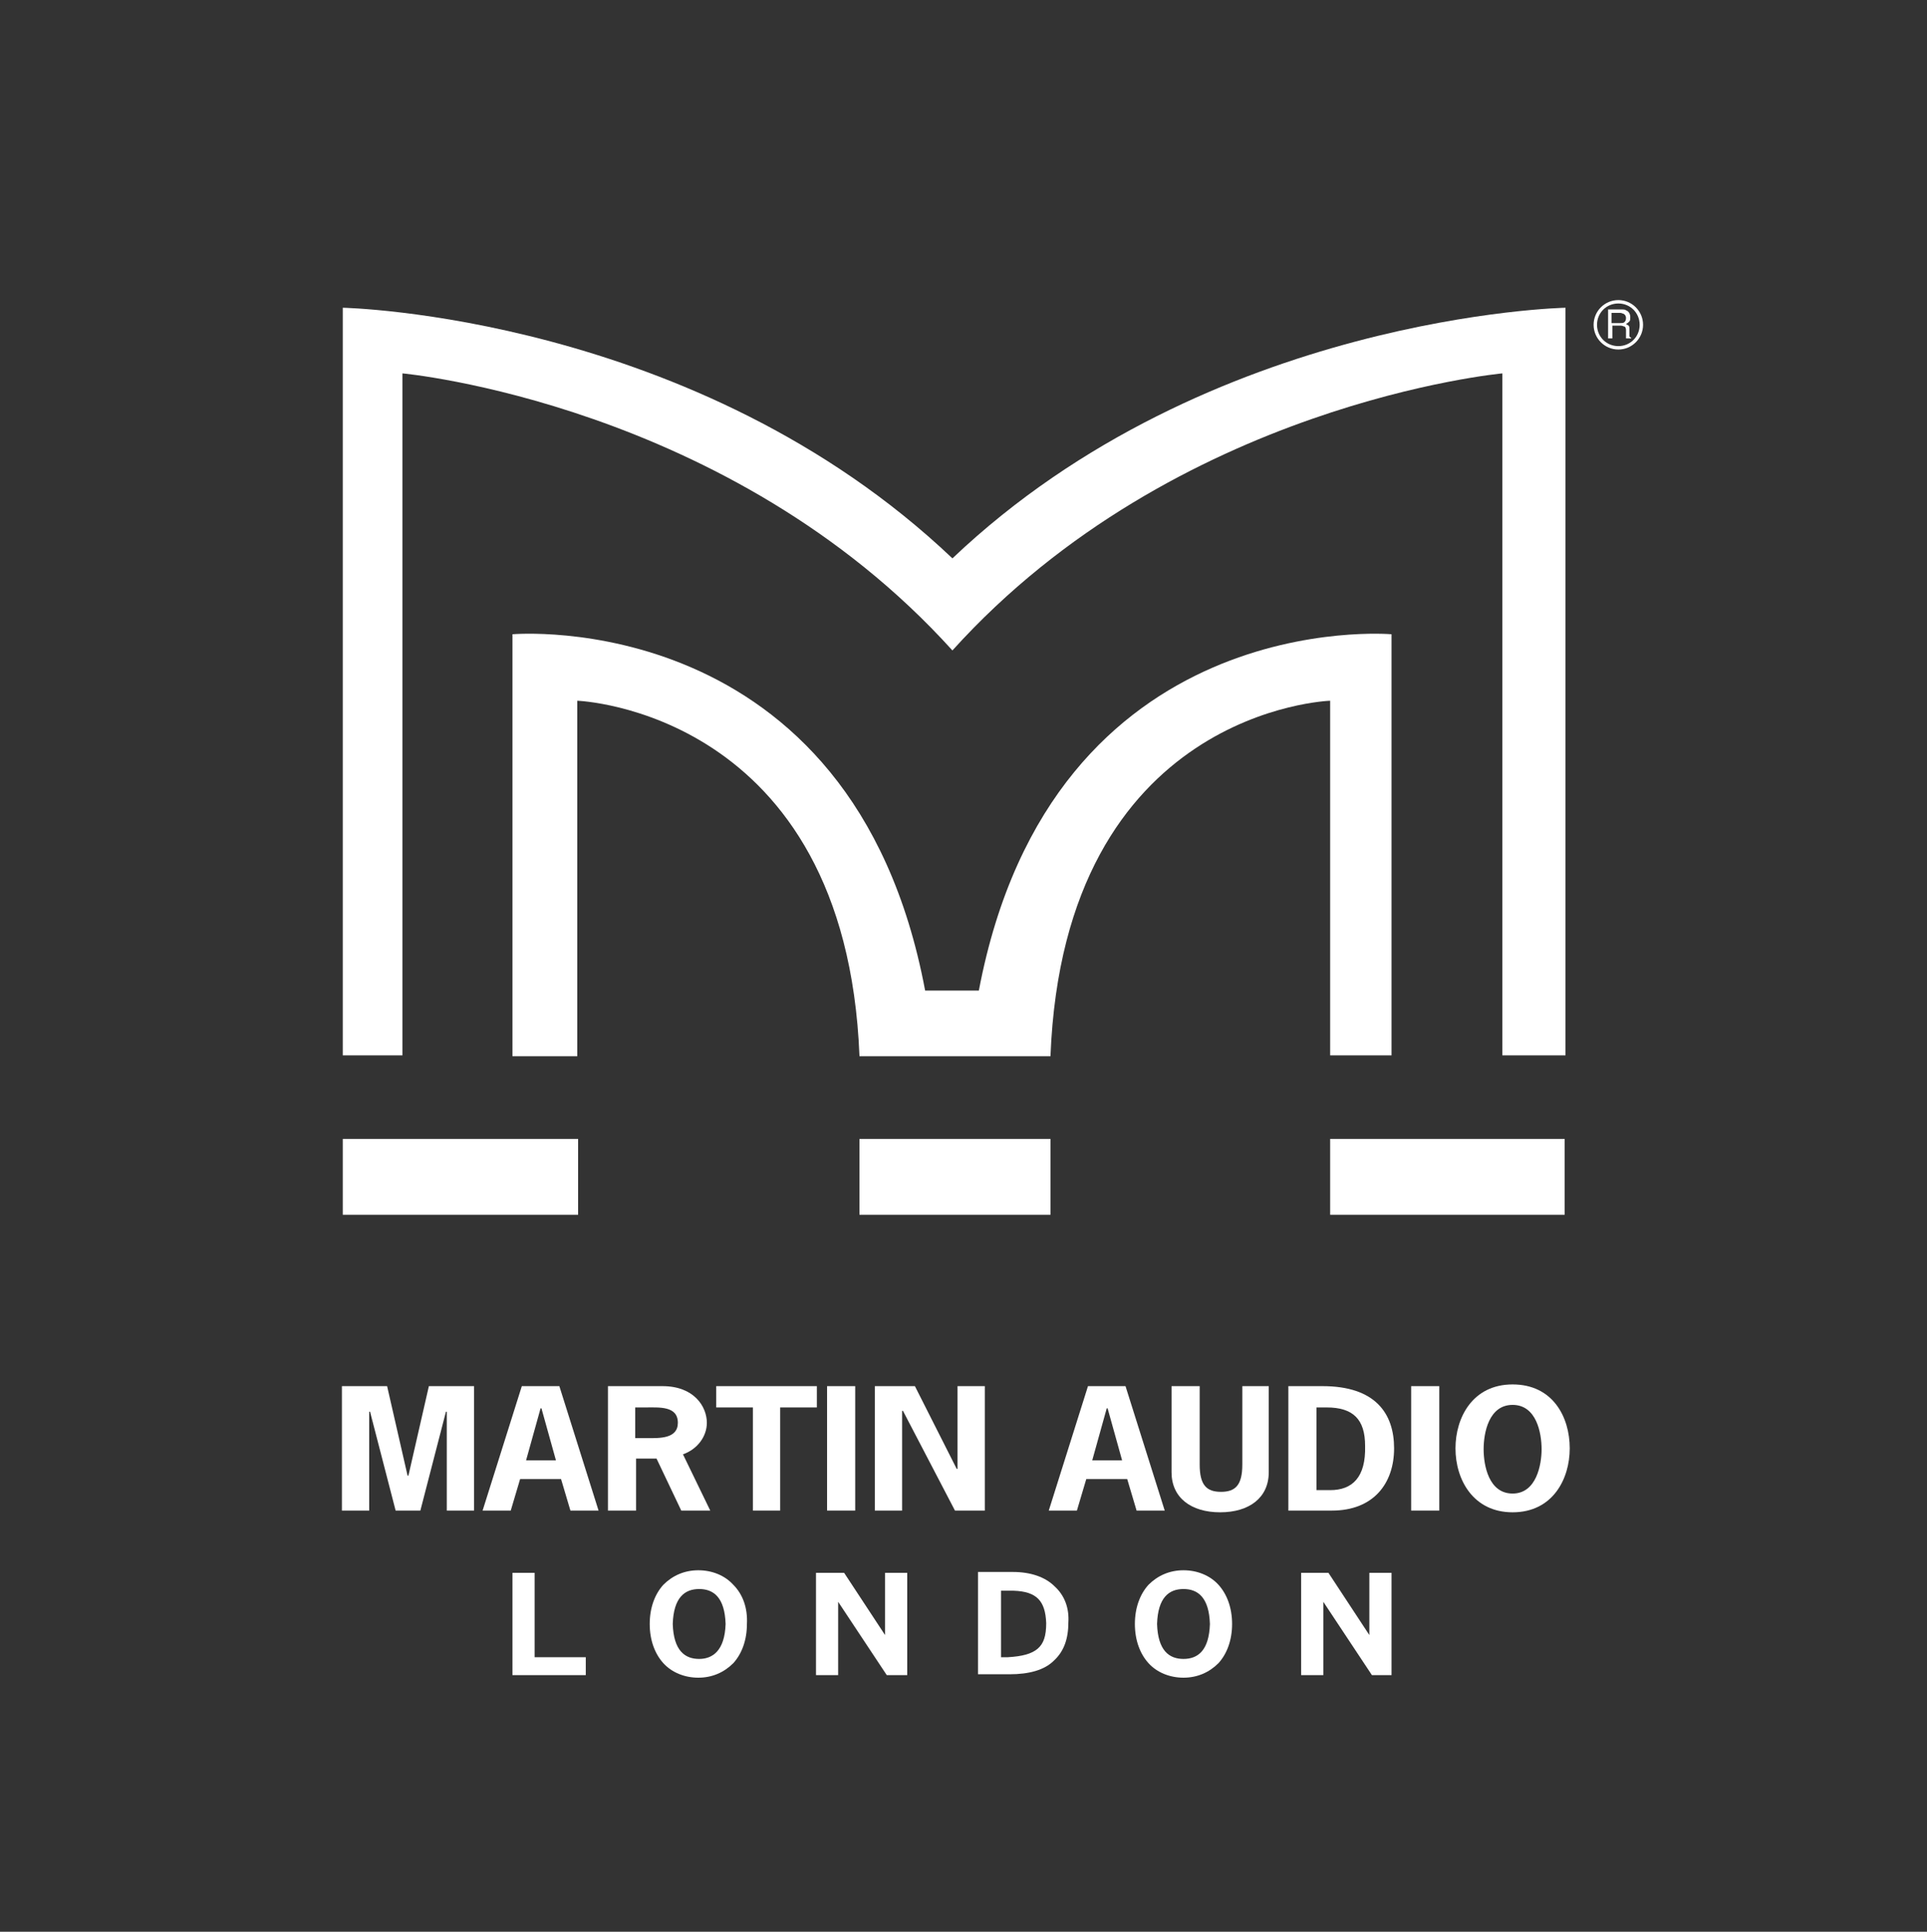 <?xml version="1.0" encoding="utf-8"?>
<svg version="1.1" id="Layer_1" x="0px" y="0px" viewBox="0 0 226 226.6" style="enable-background:new 0 0 1130 226.6;" xmlns="http://www.w3.org/2000/svg">
  <rect x="0" y="0" width="226" height="226.6" fill="#333333" stroke="none"/>
  <style type="text/css">
	.st0{stroke:#FFFFFF;stroke-width:3;}
	.st1{fill:#FFFFFF;}
</style>
  <g>
    <g id="M_9_">
      <path class="st1" d="M111.7,65.5c30.1-28.6,71.9-29.4,71.9-29.4v87.7h-7.4v-80c0,0-38.3,3.5-64.5,32.5l0,0 c-26.2-29-64.5-32.5-64.5-32.5v80h-7V36.1C40.2,36.1,81.6,36.9,111.7,65.5z"/>
      <path class="st1" d="M114.8,116.2c8.6-45.3,48.4-41.8,48.4-41.8v49.4H156V82.2c0,0-31.2,1-32.8,41.7h-22.4 c-1.6-40.6-33.1-41.7-33.1-41.7v41.7h-7.6V74.4c0,0,39.9-3.5,48.4,41.8H114.8z"/>
      <rect x="40.2" y="133.6" class="st1" width="27.6" height="8.9"/>
      <rect x="156" y="133.6" class="st1" width="27.5" height="8.9"/>
      <rect x="100.8" y="133.6" class="st1" width="22.4" height="8.9"/>
    </g>
    <g id="Martin_Audio_9_">
      <polygon class="st1" points="50.3,162.6 55.6,162.6 55.6,177.2 52.4,177.2 52.4,165.6 52.3,165.6 49.3,177.2 46.4,177.2 &#10;&#9;&#9;&#9;43.4,165.6 43.3,165.6 43.3,177.2 40.1,177.2 40.1,162.6 45.4,162.6 47.8,173.1 47.9,173.1 &#9;&#9;"/>
      <polygon class="st1" points="95.8,162.6 84,162.6 84,165.1 88.3,165.1 88.3,177.2 91.5,177.2 91.5,165.1 95.8,165.1 &#9;&#9;"/>
      <rect x="97" y="162.6" class="st1" width="3.3" height="14.6"/>
      <polygon class="st1" points="102.6,162.6 102.6,177.2 105.8,177.2 105.8,165.5 105.9,165.5 112,177.2 115.5,177.2 115.5,162.6 &#10;&#9;&#9;&#9;112.3,162.6 112.3,172.3 112.2,172.3 107.3,162.6 &#9;&#9;"/>
      <path class="st1" d="M145.7,162.6v9.2c0,2.4-0.8,3.2-2.5,3.2s-2.5-0.8-2.5-3.2v-9.2h-3.3v10.1c0,3,2.3,4.7,5.7,4.7 s5.7-1.7,5.7-4.7v-10.1H145.7z"/>
      <rect x="165.5" y="162.6" class="st1" width="3.3" height="14.6"/>
      <path class="st1" d="M65.6,162.6h-4.4l-4.6,14.6h3.3l1.1-3.7h4.8l1.1,3.7h3.3L65.6,162.6z M61.7,171.3l1.7-6.1h0.1l1.7,6.1H61.7z"/>
      <path class="st1" d="M80.1,170.6c1.7-0.6,2.8-2.1,2.8-3.7c0-1.9-1.5-4.3-5.2-4.3h-6.4v14.6h3.3v-6.1H77l2.9,6.1h3.4L80.1,170.6z M75.9,168.7h-1.4v-3.6h1.2c1.6,0,3.8-0.2,3.8,1.8C79.5,168.8,77.3,168.7,75.9,168.7z"/>
      <path class="st1" d="M132,162.6h-4.4l-4.6,14.6h3.3l1.1-3.7h4.8l1.1,3.7h3.3L132,162.6z M128.1,171.3l1.7-6.1h0.1l1.7,6.1H128.1z"/>
      <path class="st1" d="M155.1,162.6h-4v14.6h5.1c4.9,0,7.3-3.2,7.3-7.3C163.5,165.8,161.3,162.6,155.1,162.6z M156,174.8h-1.6v-9.7 h1.2c3.1,0,4.5,1.4,4.5,4.5C160.2,173.3,158.6,174.8,156,174.8z"/>
      <path class="st1" d="M177.4,162.4c-4.7,0-6.7,3.9-6.7,7.5c0,3.7,2.1,7.5,6.7,7.5c4.7,0,6.7-3.9,6.7-7.5 C184.1,166.2,182.1,162.4,177.4,162.4z M177.4,175.2c-2.8,0-3.4-3.3-3.4-5.2s0.6-5.2,3.4-5.2s3.4,3.3,3.4,5.2 C180.8,171.8,180.2,175.2,177.4,175.2z"/>
    </g>
    <g id="London_9_">
      <g>
        <path class="st1" d="M60.1,196.5v-12h2.6v9.9h6v2.1H60.1L60.1,196.5z"/>
      </g>
      <g>
        <path class="st1" d="M104,196.5l-5.7-8.6v8v0.6h-2.6v-12H99l4.8,7.3v-7.3h2.6v12H104L104,196.5z"/>
      </g>
      <g>
        <path class="st1" d="M160.9,196.5l-5.7-8.6v8v0.6h-2.6v-12h3.2l4.8,7.3v-7.3h2.6v12H160.9L160.9,196.5z"/>
      </g>
      <path class="st1" d="M86,185.9c-1-1.1-2.5-1.7-4.1-1.7s-3,0.6-4.1,1.7c-1,1.1-1.6,2.7-1.6,4.6c0,1.9,0.6,3.5,1.6,4.6 s2.5,1.7,4.1,1.7l0,0c1.6,0,3-0.6,4.1-1.7c1-1.1,1.6-2.7,1.6-4.6C87.7,188.6,87.1,187,86,185.9z M82,194.6c-1.7,0-3-1-3.1-4.1 c0.1-3.1,1.4-4.1,3.1-4.1s3,1,3.1,4.1C85,193.6,83.6,194.6,82,194.6z"/>
      <path class="st1" d="M142.9,185.9c-1-1.1-2.5-1.7-4.1-1.7s-3,0.6-4.1,1.7c-1,1.1-1.6,2.7-1.6,4.6c0,1.9,0.6,3.5,1.6,4.6 s2.5,1.7,4.1,1.7l0,0c1.6,0,3-0.6,4.1-1.7c1-1.1,1.6-2.7,1.6-4.6C144.5,188.6,143.9,187,142.9,185.9z M138.8,194.6 c-1.7,0-3-1-3.1-4.1c0.1-3.1,1.4-4.1,3.1-4.1c1.7,0,3,1,3.1,4.1C141.8,193.6,140.5,194.6,138.8,194.6z"/>
      <path class="st1" d="M123.7,186.1c-1.1-1.1-2.8-1.7-4.9-1.7l0,0h-4.1v12h3.7c2.3,0,4.1-0.5,5.2-1.6c1.2-1.1,1.7-2.6,1.7-4.5 C125.4,188.7,124.9,187.2,123.7,186.1z M121.7,193.4c-0.7,0.6-1.8,0.9-3.5,1h-0.8v-7.8h1.5c2.7,0.1,3.7,1.2,3.8,3.8 C122.7,191.9,122.4,192.8,121.7,193.4z"/>
    </g>
    <g id="_xAE__9_">
      <path class="st1" d="M188.5,36.3h1.6c0.3,0,0.5,0,0.6,0.1c0.3,0.1,0.5,0.4,0.5,0.8c0,0.2,0,0.4-0.1,0.5s-0.2,0.2-0.4,0.3 c0.1,0.1,0.2,0.1,0.3,0.2c0.1,0.1,0.1,0.2,0.1,0.4v0.5c0,0.1,0,0.2,0,0.3s0.1,0.2,0.2,0.2v0.1h-0.6v-0.1c0,0,0-0.1,0-0.3v-0.6 c0-0.2-0.1-0.4-0.2-0.4c-0.1,0-0.2-0.1-0.4-0.1h-1v1.5h-0.5v-3.4H188.5z M190,37.9c0.2,0,0.4,0,0.5-0.1s0.2-0.2,0.2-0.5 c0-0.2-0.1-0.4-0.3-0.5c-0.1,0-0.2-0.1-0.4-0.1h-1v1.2C189,37.9,190,37.9,190,37.9z"/>
      <path class="st1" d="M192.7,38.1c0,1.6-1.3,2.9-2.9,2.9c-1.6,0-2.9-1.3-2.9-2.9c0-1.6,1.3-2.9,2.9-2.9 C191.4,35.2,192.7,36.5,192.7,38.1z M189.8,35.6c-1.4,0-2.5,1.1-2.5,2.5s1.1,2.5,2.5,2.5s2.5-1.1,2.5-2.5 C192.3,36.7,191.2,35.6,189.8,35.6z"/>
    </g>
  </g>
</svg>
